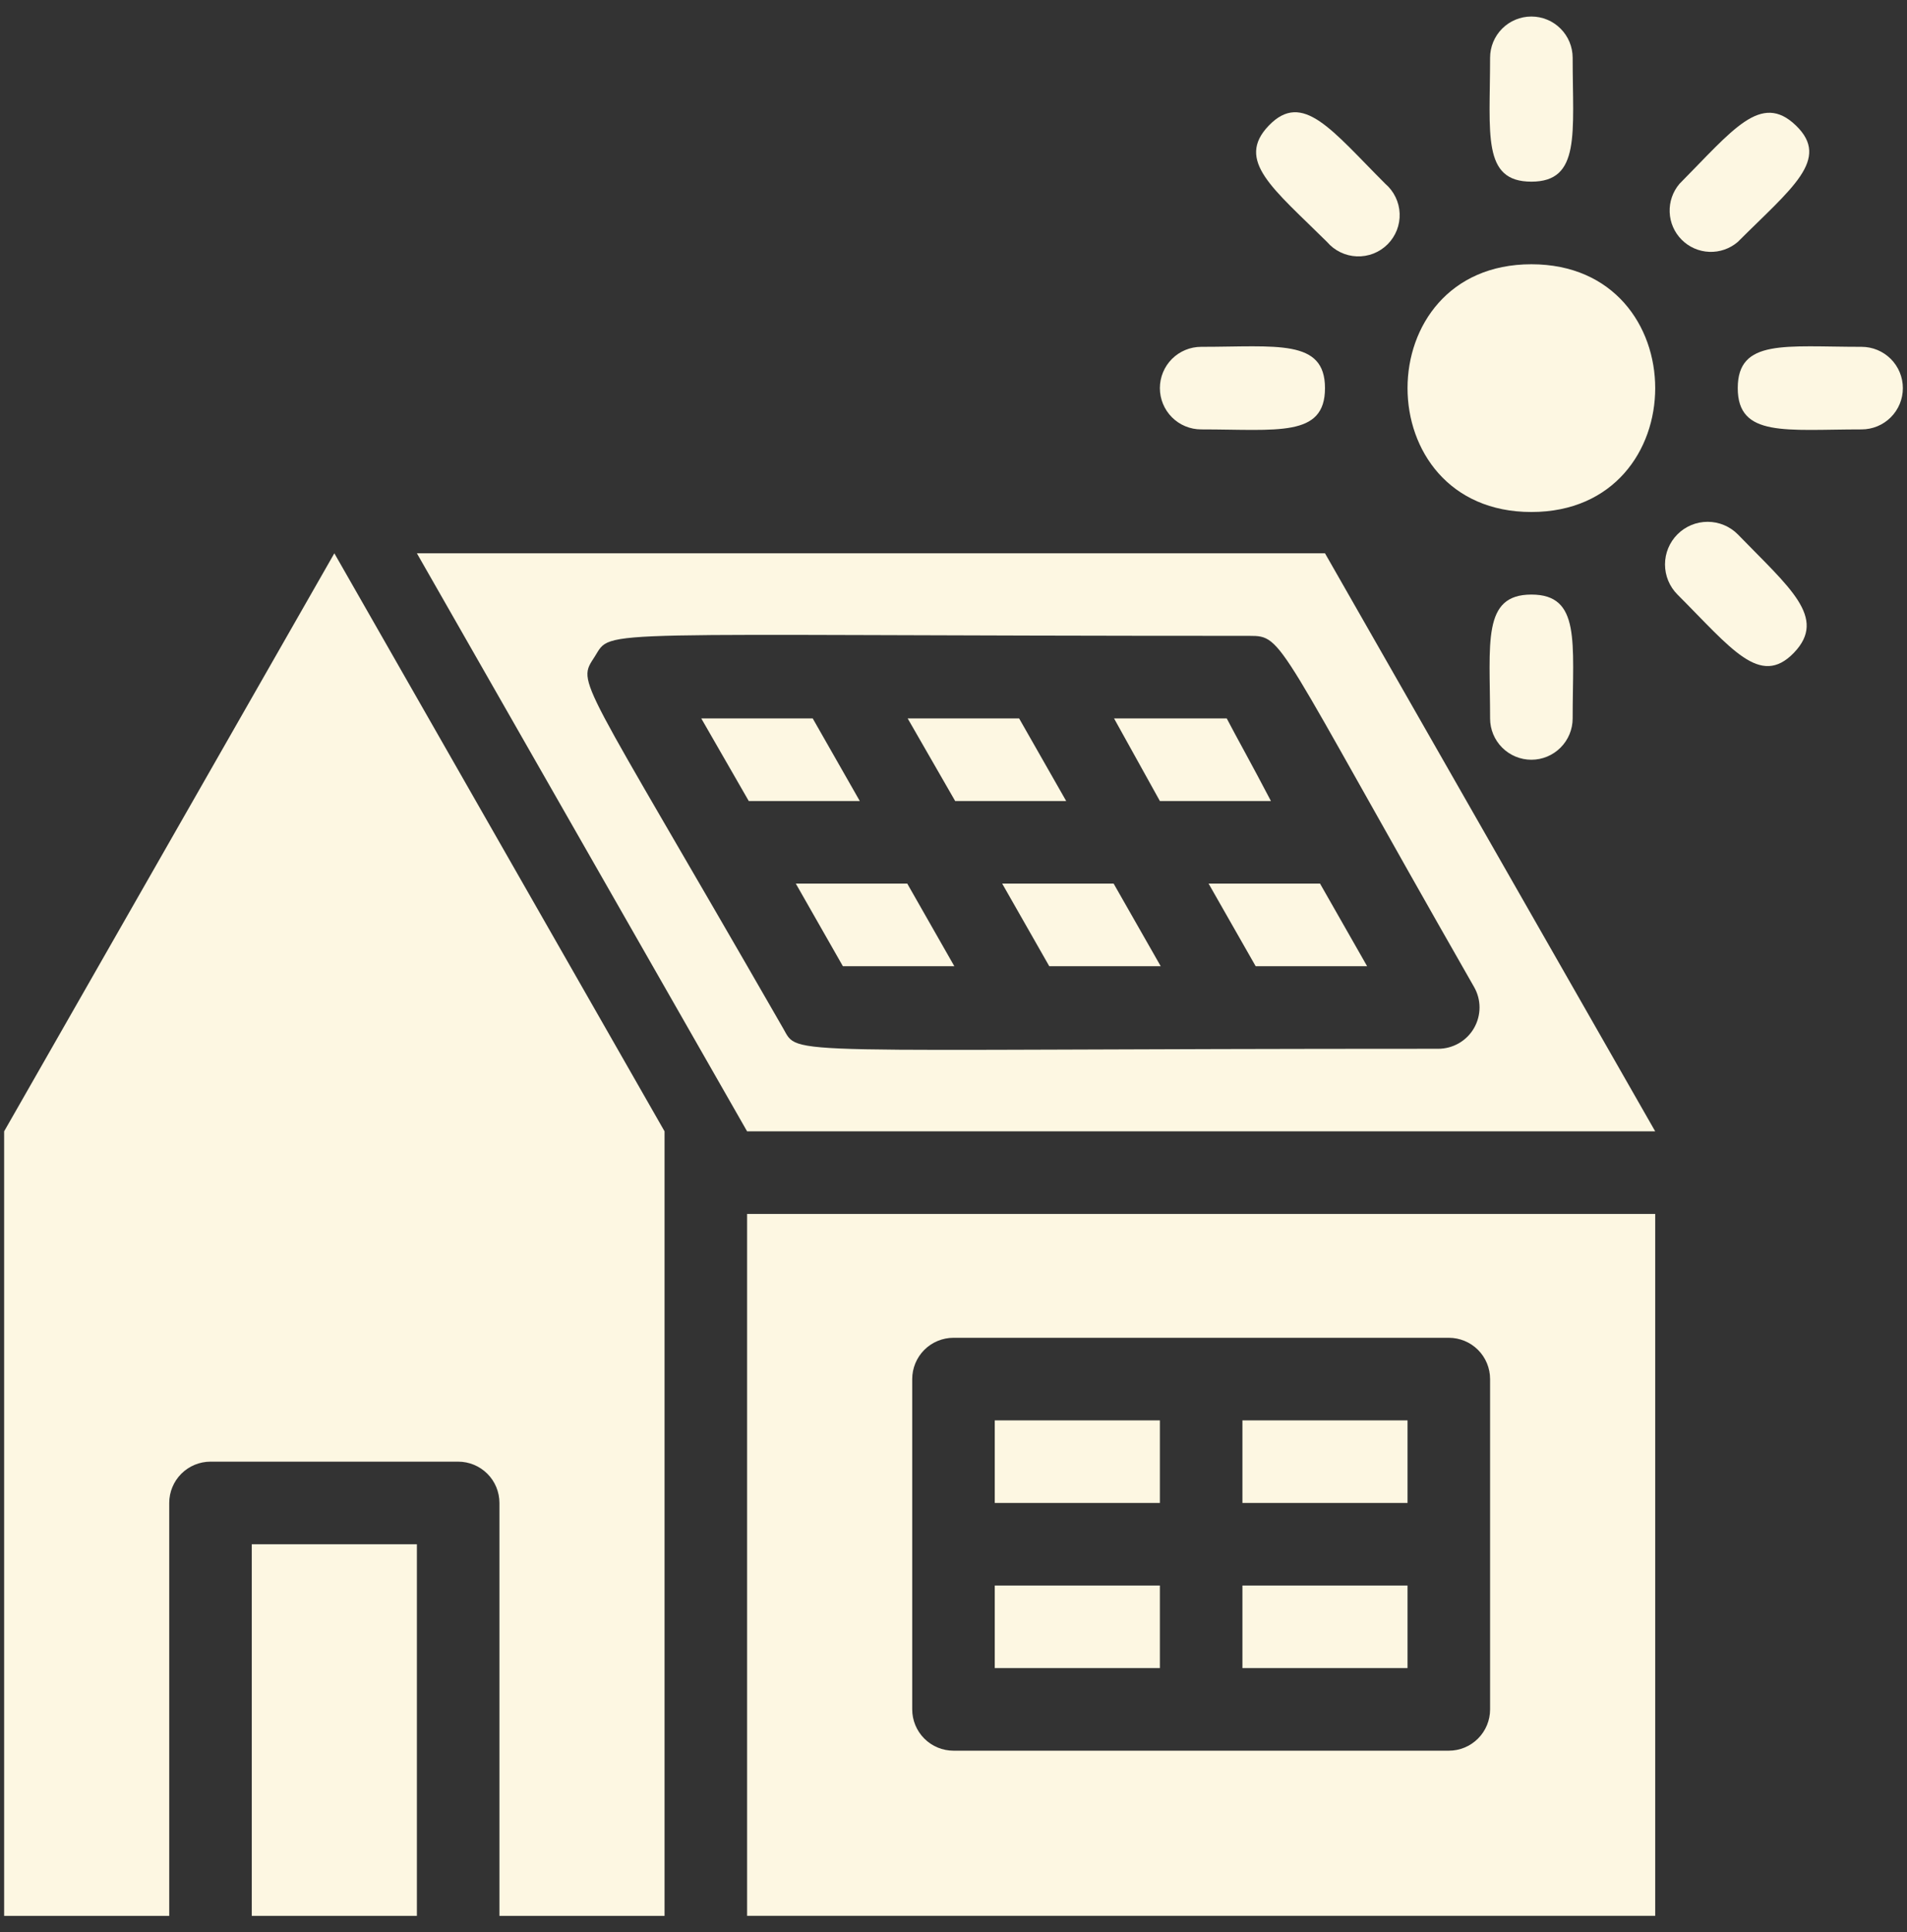 <svg width="77" height="78" viewBox="0 0 77 78" fill="none" xmlns="http://www.w3.org/2000/svg">
<rect x="0" y="0" width="77" height="78" fill="#333333" stroke="none"/>
<path d="M10.166 62.334H16.833V77.334H10.166V62.334Z" fill="#FDF7E2"/>
<path d="M0.167 45.667V77.334H6.833V60.667C6.833 60.225 7.009 59.801 7.321 59.488C7.634 59.176 8.058 59 8.5 59H18.5C18.942 59 19.366 59.176 19.678 59.488C19.991 59.801 20.166 60.225 20.166 60.667V77.334H26.833V45.667L13.5 22.334L0.167 45.667Z" fill="#FDF7E2"/>
<path d="M32.133 35.667L34.033 39H38.533L36.633 35.667H32.133Z" fill="#FDF7E2"/>
<path d="M32.816 29H28.316L30.233 32.333H34.716L32.816 29Z" fill="#FDF7E2"/>
<path d="M40.466 35.667L42.366 39H46.866L44.966 35.667H40.466Z" fill="#FDF7E2"/>
<path d="M41.15 29H36.65L38.567 32.333H43.05L41.15 29Z" fill="#FDF7E2"/>
<path d="M49.533 29H44.983L46.833 32.333H51.317C50.533 30.833 49.933 29.767 49.533 29Z" fill="#FDF7E2"/>
<path d="M53.5 22.334H16.833L30.166 45.667H66.833L53.5 22.334ZM58.066 42.334C31.016 42.334 32.3 42.667 31.616 41.5C23.283 27 23.283 27.65 24.016 26.5C24.75 25.35 23.5 25.667 50.45 25.667C51.85 25.667 51.483 25.784 59.516 39.834C59.663 40.087 59.74 40.375 59.74 40.669C59.739 40.962 59.662 41.249 59.515 41.503C59.368 41.757 59.156 41.967 58.902 42.113C58.648 42.258 58.359 42.335 58.066 42.334Z" fill="#FDF7E2"/>
<path d="M48.8 35.667L50.7 39H55.2L53.3 35.667H48.8Z" fill="#FDF7E2"/>
<path d="M50.166 64H56.833V67.333H50.166V64Z" fill="#FDF7E2"/>
<path d="M40.166 57.334H46.833V60.667H40.166V57.334Z" fill="#FDF7E2"/>
<path d="M40.166 64H46.833V67.333H40.166V64Z" fill="#FDF7E2"/>
<path d="M50.166 57.334H56.833V60.667H50.166V57.334Z" fill="#FDF7E2"/>
<path d="M30.166 49V77.333H66.833V49H30.166ZM60.166 69C60.166 69.442 59.991 69.866 59.678 70.178C59.366 70.491 58.942 70.667 58.5 70.667H38.5C38.058 70.667 37.634 70.491 37.321 70.178C37.009 69.866 36.833 69.442 36.833 69V55.667C36.833 55.225 37.009 54.801 37.321 54.488C37.634 54.176 38.058 54 38.5 54H58.5C58.942 54 59.366 54.176 59.678 54.488C59.991 54.801 60.166 55.225 60.166 55.667V69Z" fill="#FDF7E2"/>
<path d="M61.833 10.667C55.166 10.667 55.166 20.667 61.833 20.667C68.5 20.667 68.5 10.667 61.833 10.667Z" fill="#FDF7E2"/>
<path d="M61.833 7.333C63.833 7.333 63.5 5.383 63.5 2.333C63.5 1.891 63.324 1.467 63.011 1.155C62.699 0.842 62.275 0.667 61.833 0.667C61.391 0.667 60.967 0.842 60.654 1.155C60.342 1.467 60.166 1.891 60.166 2.333C60.166 5.417 59.833 7.333 61.833 7.333Z" fill="#FDF7E2"/>
<path d="M53.583 9.767C53.733 9.941 53.916 10.083 54.123 10.183C54.33 10.283 54.555 10.339 54.785 10.348C55.014 10.357 55.243 10.318 55.457 10.235C55.671 10.151 55.865 10.024 56.028 9.861C56.19 9.699 56.317 9.505 56.401 9.291C56.485 9.077 56.523 8.848 56.514 8.618C56.506 8.389 56.449 8.164 56.349 7.957C56.249 7.75 56.108 7.566 55.933 7.417C53.767 5.25 52.6 3.65 51.233 5.067C49.867 6.484 51.416 7.617 53.583 9.767Z" fill="#FDF7E2"/>
<path d="M48.5 17.333C51.583 17.333 53.5 17.667 53.5 15.667C53.5 13.667 51.55 14 48.5 14C48.058 14 47.634 14.176 47.321 14.488C47.009 14.801 46.833 15.225 46.833 15.667C46.833 16.109 47.009 16.533 47.321 16.845C47.634 17.158 48.058 17.333 48.5 17.333Z" fill="#FDF7E2"/>
<path d="M63.5 29C63.5 25.917 63.833 24 61.833 24C59.833 24 60.166 25.95 60.166 29C60.166 29.442 60.342 29.866 60.654 30.178C60.967 30.491 61.391 30.667 61.833 30.667C62.275 30.667 62.699 30.491 63.011 30.178C63.324 29.866 63.5 29.442 63.5 29Z" fill="#FDF7E2"/>
<path d="M70.166 21.567C69.844 21.244 69.406 21.063 68.95 21.063C68.493 21.063 68.056 21.244 67.733 21.567C67.41 21.889 67.229 22.327 67.229 22.783C67.229 23.24 67.41 23.677 67.733 24C69.9 26.167 71.066 27.767 72.433 26.35C73.8 24.933 72.25 23.717 70.166 21.567Z" fill="#FDF7E2"/>
<path d="M75.166 14C72.083 14 70.166 13.667 70.166 15.667C70.166 17.667 72.117 17.333 75.166 17.333C75.609 17.333 76.032 17.158 76.345 16.845C76.658 16.533 76.833 16.109 76.833 15.667C76.833 15.225 76.658 14.801 76.345 14.488C76.032 14.176 75.609 14 75.166 14Z" fill="#FDF7E2"/>
<path d="M70.166 9.767C72.333 7.6 73.933 6.433 72.516 5.067C71.1 3.7 69.966 5.25 67.816 7.417C67.543 7.736 67.401 8.146 67.417 8.565C67.433 8.985 67.607 9.382 67.904 9.679C68.201 9.976 68.598 10.15 69.018 10.166C69.437 10.182 69.847 10.04 70.166 9.767Z" fill="#FDF7E2"/>
</svg>
